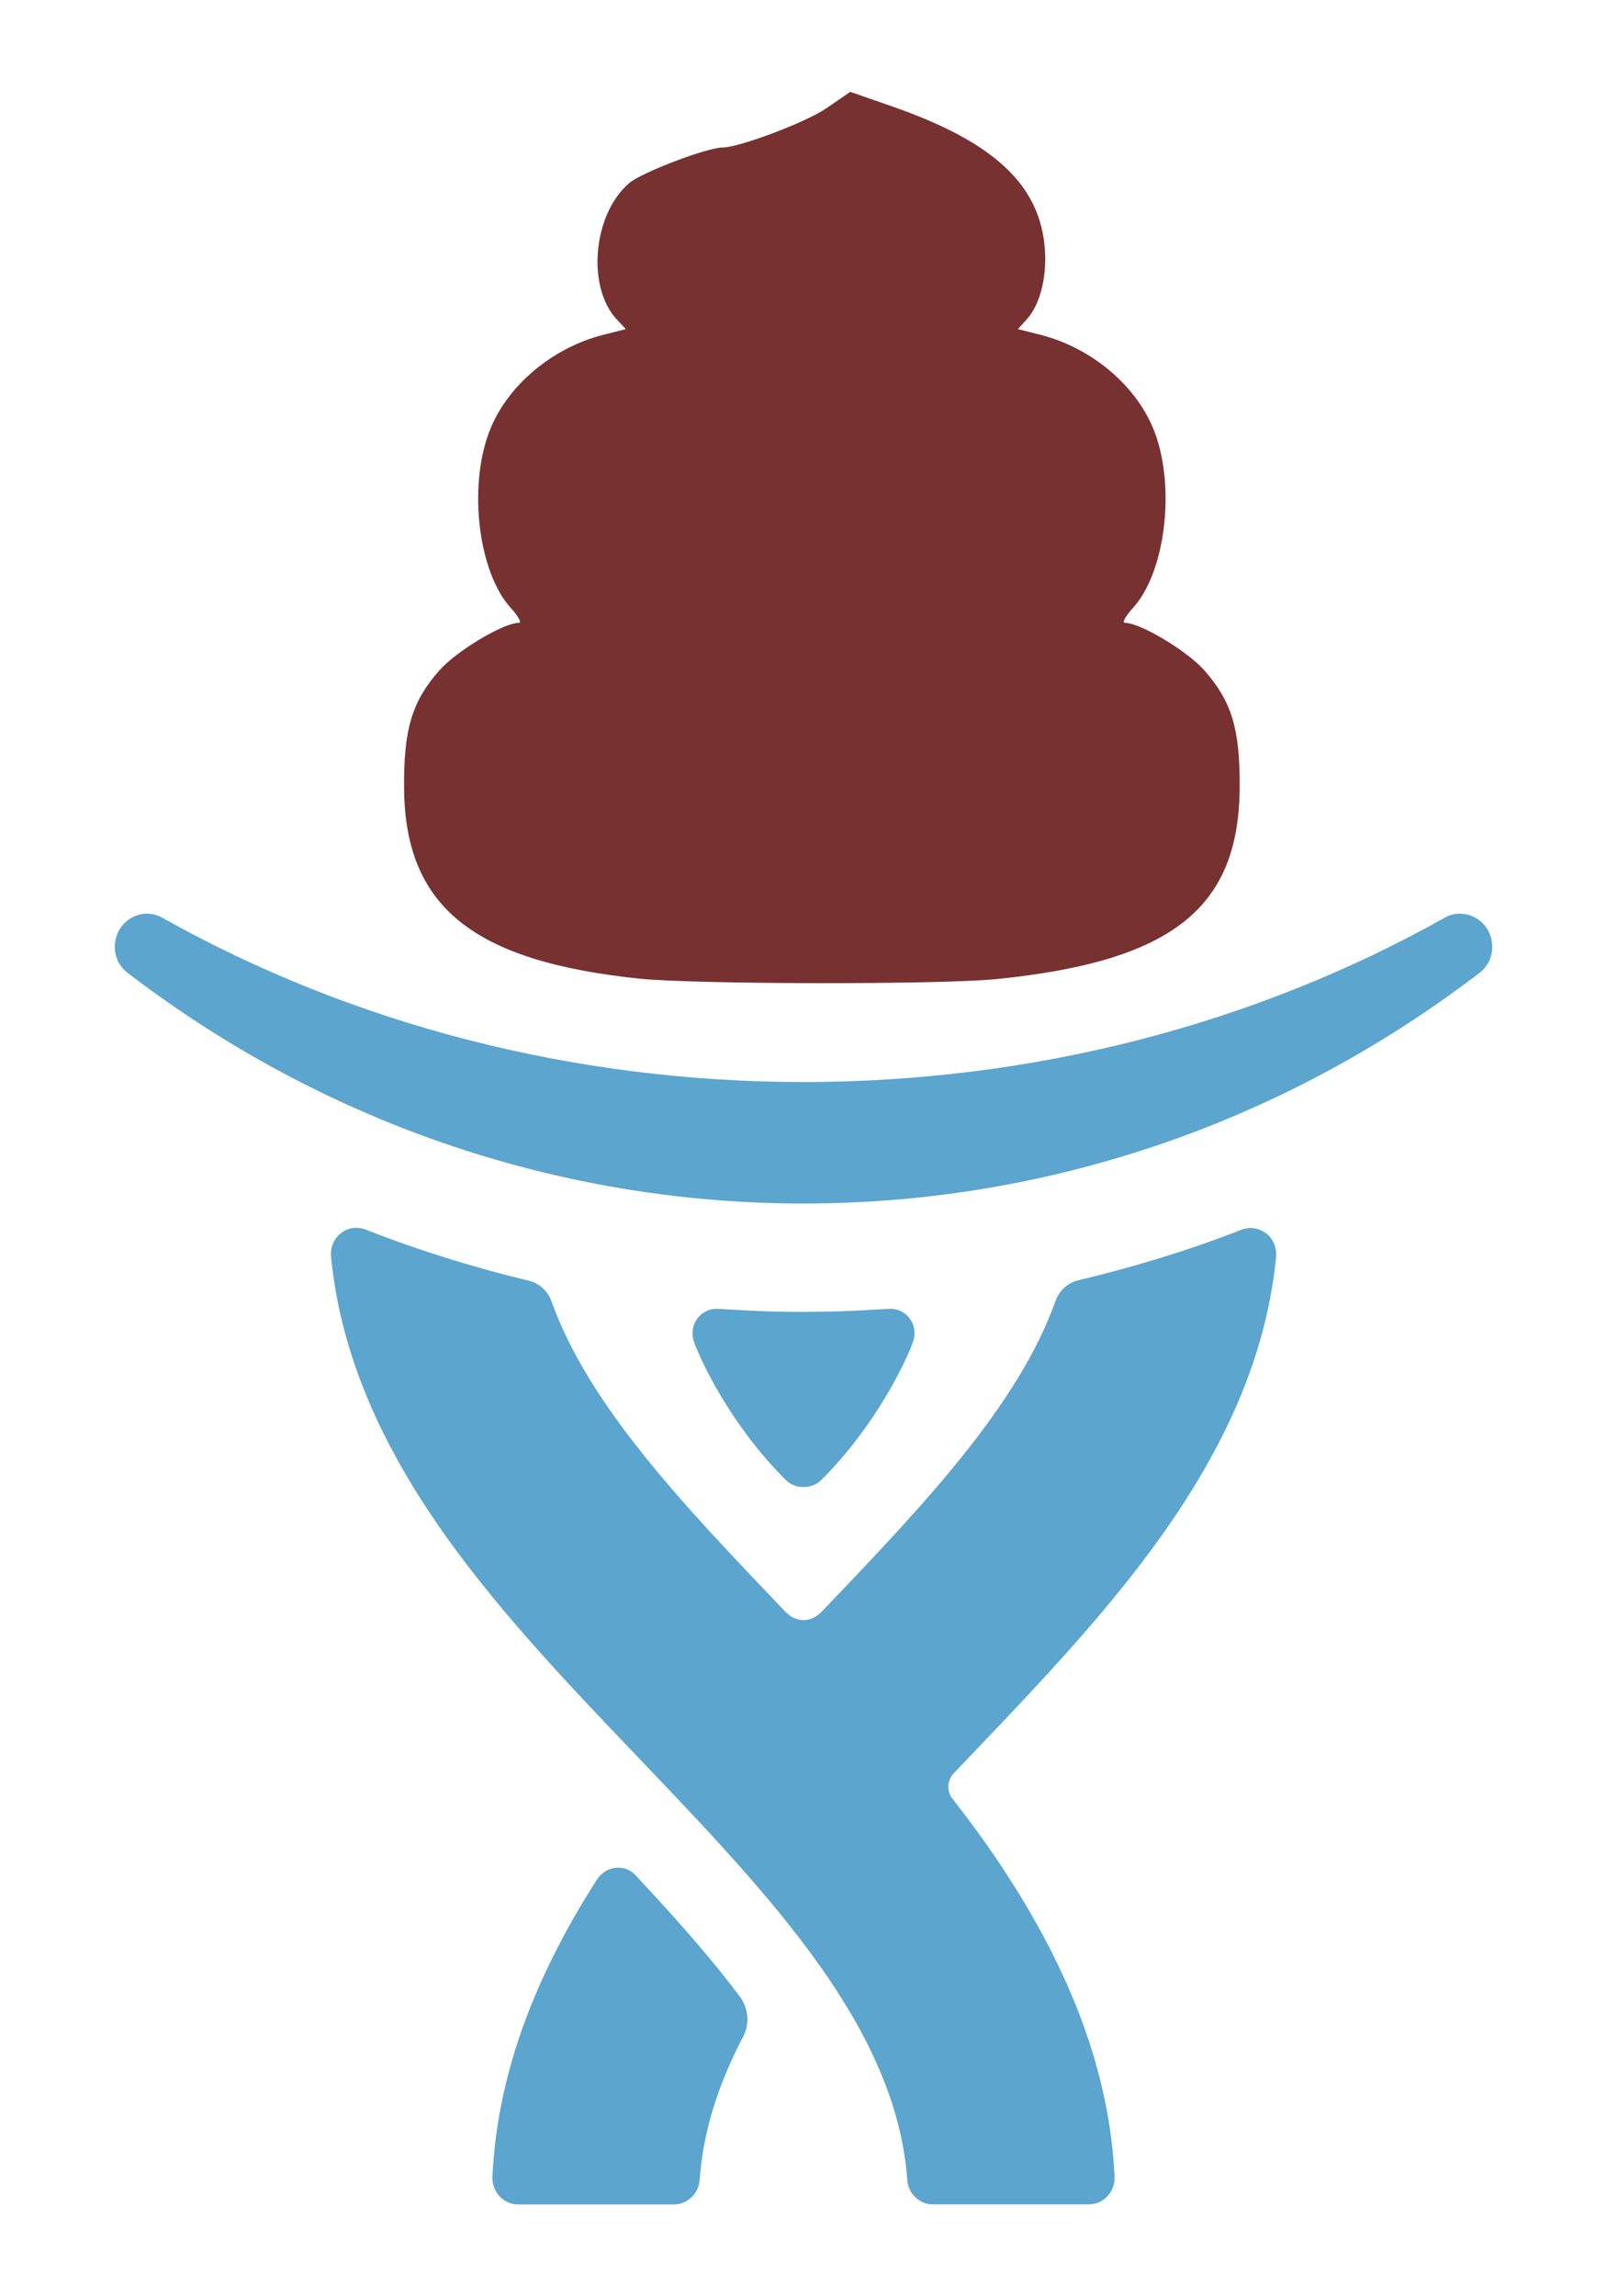 <?xml version="1.0" encoding="UTF-8" standalone="no"?>
<svg
   width="350"
   height="500"
   viewBox="0 0 350 500"
   version="1.1"
   id="svg1"
   sodipodi:docname="20170921181616!Atlassian-logo.svg"
   inkscape:version="1.4.2 (ebf0e940d0, 2025-05-08)"
   xmlns:inkscape="http://www.inkscape.org/namespaces/inkscape"
   xmlns:sodipodi="http://sodipodi.sourceforge.net/DTD/sodipodi-0.dtd"
   xmlns="http://www.w3.org/2000/svg"
   xmlns:svg="http://www.w3.org/2000/svg">
  <defs
     id="defs1" />
  <sodipodi:namedview
     id="namedview1"
     pagecolor="#ffffff"
     bordercolor="#666666"
     borderopacity="1.0"
     inkscape:showpageshadow="2"
     inkscape:pageopacity="0.0"
     inkscape:pagecheckerboard="0"
     inkscape:deskcolor="#d1d1d1"
     showgrid="true"
     showguides="true"
     inkscape:zoom="1"
     inkscape:cx="149"
     inkscape:cy="107"
     inkscape:window-width="2558"
     inkscape:window-height="1392"
     inkscape:window-x="0"
     inkscape:window-y="0"
     inkscape:window-maximized="1"
     inkscape:current-layer="svg1">
    <inkscape:grid
       id="grid1"
       units="px"
       originx="0"
       originy="0"
       spacingx="1"
       spacingy="1"
       empcolor="#3f3fff"
       empopacity="0.251"
       color="#3f3fff"
       opacity="0.125"
       empspacing="5"
       enabled="true"
       visible="true" />
    <sodipodi:guide
       position="88,325"
       orientation="-1,0"
       id="guide1"
       inkscape:locked="false"
       inkscape:label=""
       inkscape:color="rgb(0,134,229)" />
    <sodipodi:guide
       position="270,330"
       orientation="-1,0"
       id="guide2"
       inkscape:locked="false"
       inkscape:label=""
       inkscape:color="rgb(0,134,229)" />
  </sodipodi:namedview>
  <g
     id="charlie"
     fill="#5ba5ce"
     transform="matrix(11.848,0,0,11.848,25,198.736)">
    <path
       id="earth"
       d="M 25.206,0.265 C 25.094,0.111 24.914,0.018 24.726,0.018 c -0.097,0 -0.193,0.025 -0.276,0.072 C 20.933,2.066 16.856,3.111 12.66,3.112 8.464,3.111 4.388,2.066 0.871,0.091 0.787,0.043 0.692,0.018 0.595,0.018 c -0.188,0 -0.367,0.092 -0.479,0.247 -0.166,0.227 -0.172,0.608 0.112,0.835 1.761,1.348 3.703,2.4 5.771,3.119 2.144,0.746 4.385,1.125 6.662,1.126 h 0.002 c 2.277,-9.941e-4 4.518,-0.38 6.662,-1.126 C 21.391,3.5 23.333,2.448 25.096,1.099 25.377,0.873 25.372,0.492 25.206,0.265" />
    <path
       id="charlie-head"
       d="m 12.663,7.336 c 0.899,0 1.421,-0.056 1.604,-0.056 0.222,0 0.434,0.187 0.434,0.448 0,0.076 -0.018,0.131 -0.035,0.179 -0.119,0.327 -0.663,1.504 -1.674,2.514 -0.113,0.113 -0.242,0.134 -0.331,0.134 h -0.001 c -0.088,0 -0.217,-0.021 -0.33,-0.134 C 11.318,9.412 10.774,8.235 10.655,7.908 10.637,7.86 10.62,7.805 10.62,7.729 c 0,-0.261 0.212,-0.448 0.434,-0.448 0.183,0 0.705,0.056 1.603,0.056 h 0.006" />
    <path
       id="charlie-body"
       d="m 21.164,5.894 c -0.084,-0.065 -0.184,-0.099 -0.287,-0.099 -0.057,0 -0.114,0.011 -0.168,0.032 C 19.69,6.227 18.655,6.53 17.71,6.756 17.518,6.802 17.362,6.949 17.297,7.126 16.609,9.061 14.851,10.903 13.007,12.834 c -0.074,0.072 -0.178,0.167 -0.346,0.167 -0.168,0 -0.271,-0.092 -0.346,-0.167 C 10.47,10.903 8.713,9.067 8.024,7.132 7.96,6.956 7.804,6.809 7.611,6.763 6.666,6.537 5.628,6.223 4.61,5.823 4.556,5.802 4.499,5.791 4.442,5.791 c -0.102,0 -0.201,0.033 -0.284,0.098 -0.131,0.102 -0.198,0.268 -0.183,0.427 0.156,1.609 0.776,3.182 1.894,4.831 1.051,1.55 2.422,2.985 3.747,4.372 2.442,2.556 4.749,4.971 4.952,7.771 0.018,0.252 0.223,0.448 0.47,0.448 h 2.869 c 0.129,0 0.253,-0.055 0.342,-0.151 0.089,-0.096 0.136,-0.225 0.13,-0.358 -0.09,-1.872 -0.777,-3.747 -2.098,-5.731 -0.277,-0.416 -0.574,-0.821 -0.884,-1.217 -0.126,-0.161 -0.073,-0.362 0.023,-0.463 0.095,-0.1 0.191,-0.2 0.287,-0.301 1.326,-1.388 2.696,-2.822 3.747,-4.372 1.118,-1.649 1.737,-3.213 1.894,-4.822 0.016,-0.162 -0.056,-0.333 -0.183,-0.433" />
    <path
       id="charlie-leg"
       d="m 9.582,17.698 c -0.068,-0.073 -0.168,-0.147 -0.335,-0.147 -0.214,0 -0.341,0.152 -0.389,0.227 -1.207,1.885 -1.83,3.664 -1.916,5.452 -0.006,0.132 0.041,0.263 0.13,0.359 0.089,0.096 0.214,0.151 0.343,0.151 h 2.864 c 0.246,0 0.454,-0.198 0.472,-0.45 0.062,-0.862 0.324,-1.725 0.799,-2.633 0.165,-0.314 0.037,-0.609 -0.058,-0.735 -0.472,-0.63 -1.05,-1.302 -1.91,-2.223" />
  </g>
  <path
     style="fill:#783131;fill-opacity:1;stroke-width:0.746"
     d="m 139.208,213.09 c -36.352,-3.794 -51.056,-15.752 -51.206,-41.647 -0.074,-12.711 1.729,-18.695 7.666,-25.439 3.761,-4.273 13.968,-10.384 17.346,-10.387 0.653,-4.3e-4 -0.139,-1.454 -1.761,-3.229 -7.021,-7.687 -9.306,-26.066 -4.755,-38.232 3.743,-10.003 13.649,-18.428 25.033,-21.291 l 4.778,-1.201 -1.975,-2.108 c -6.652,-7.102 -5.167,-23.059 2.767,-29.735 2.736,-2.302 16.936,-7.702 20.254,-7.702 3.636,0 18.203,-5.5 22.627,-8.544 L 185.18,20 l 9.101,3.164 c 22.165,7.706 32.234,17.082 33.283,30.992 0.472,6.261 -1.057,12.215 -3.954,15.4 l -1.918,2.108 4.778,1.201 c 11.384,2.863 21.29,11.288 25.033,21.291 4.552,12.166 2.266,30.546 -4.755,38.232 -1.622,1.776 -2.414,3.229 -1.761,3.229 3.378,0.002 13.585,6.114 17.346,10.387 5.936,6.744 7.739,12.727 7.666,25.439 -0.153,26.394 -14.77,37.902 -53.038,41.755 -12.193,1.228 -65.664,1.154 -77.752,-0.108 z"
     id="path1" />
</svg>
